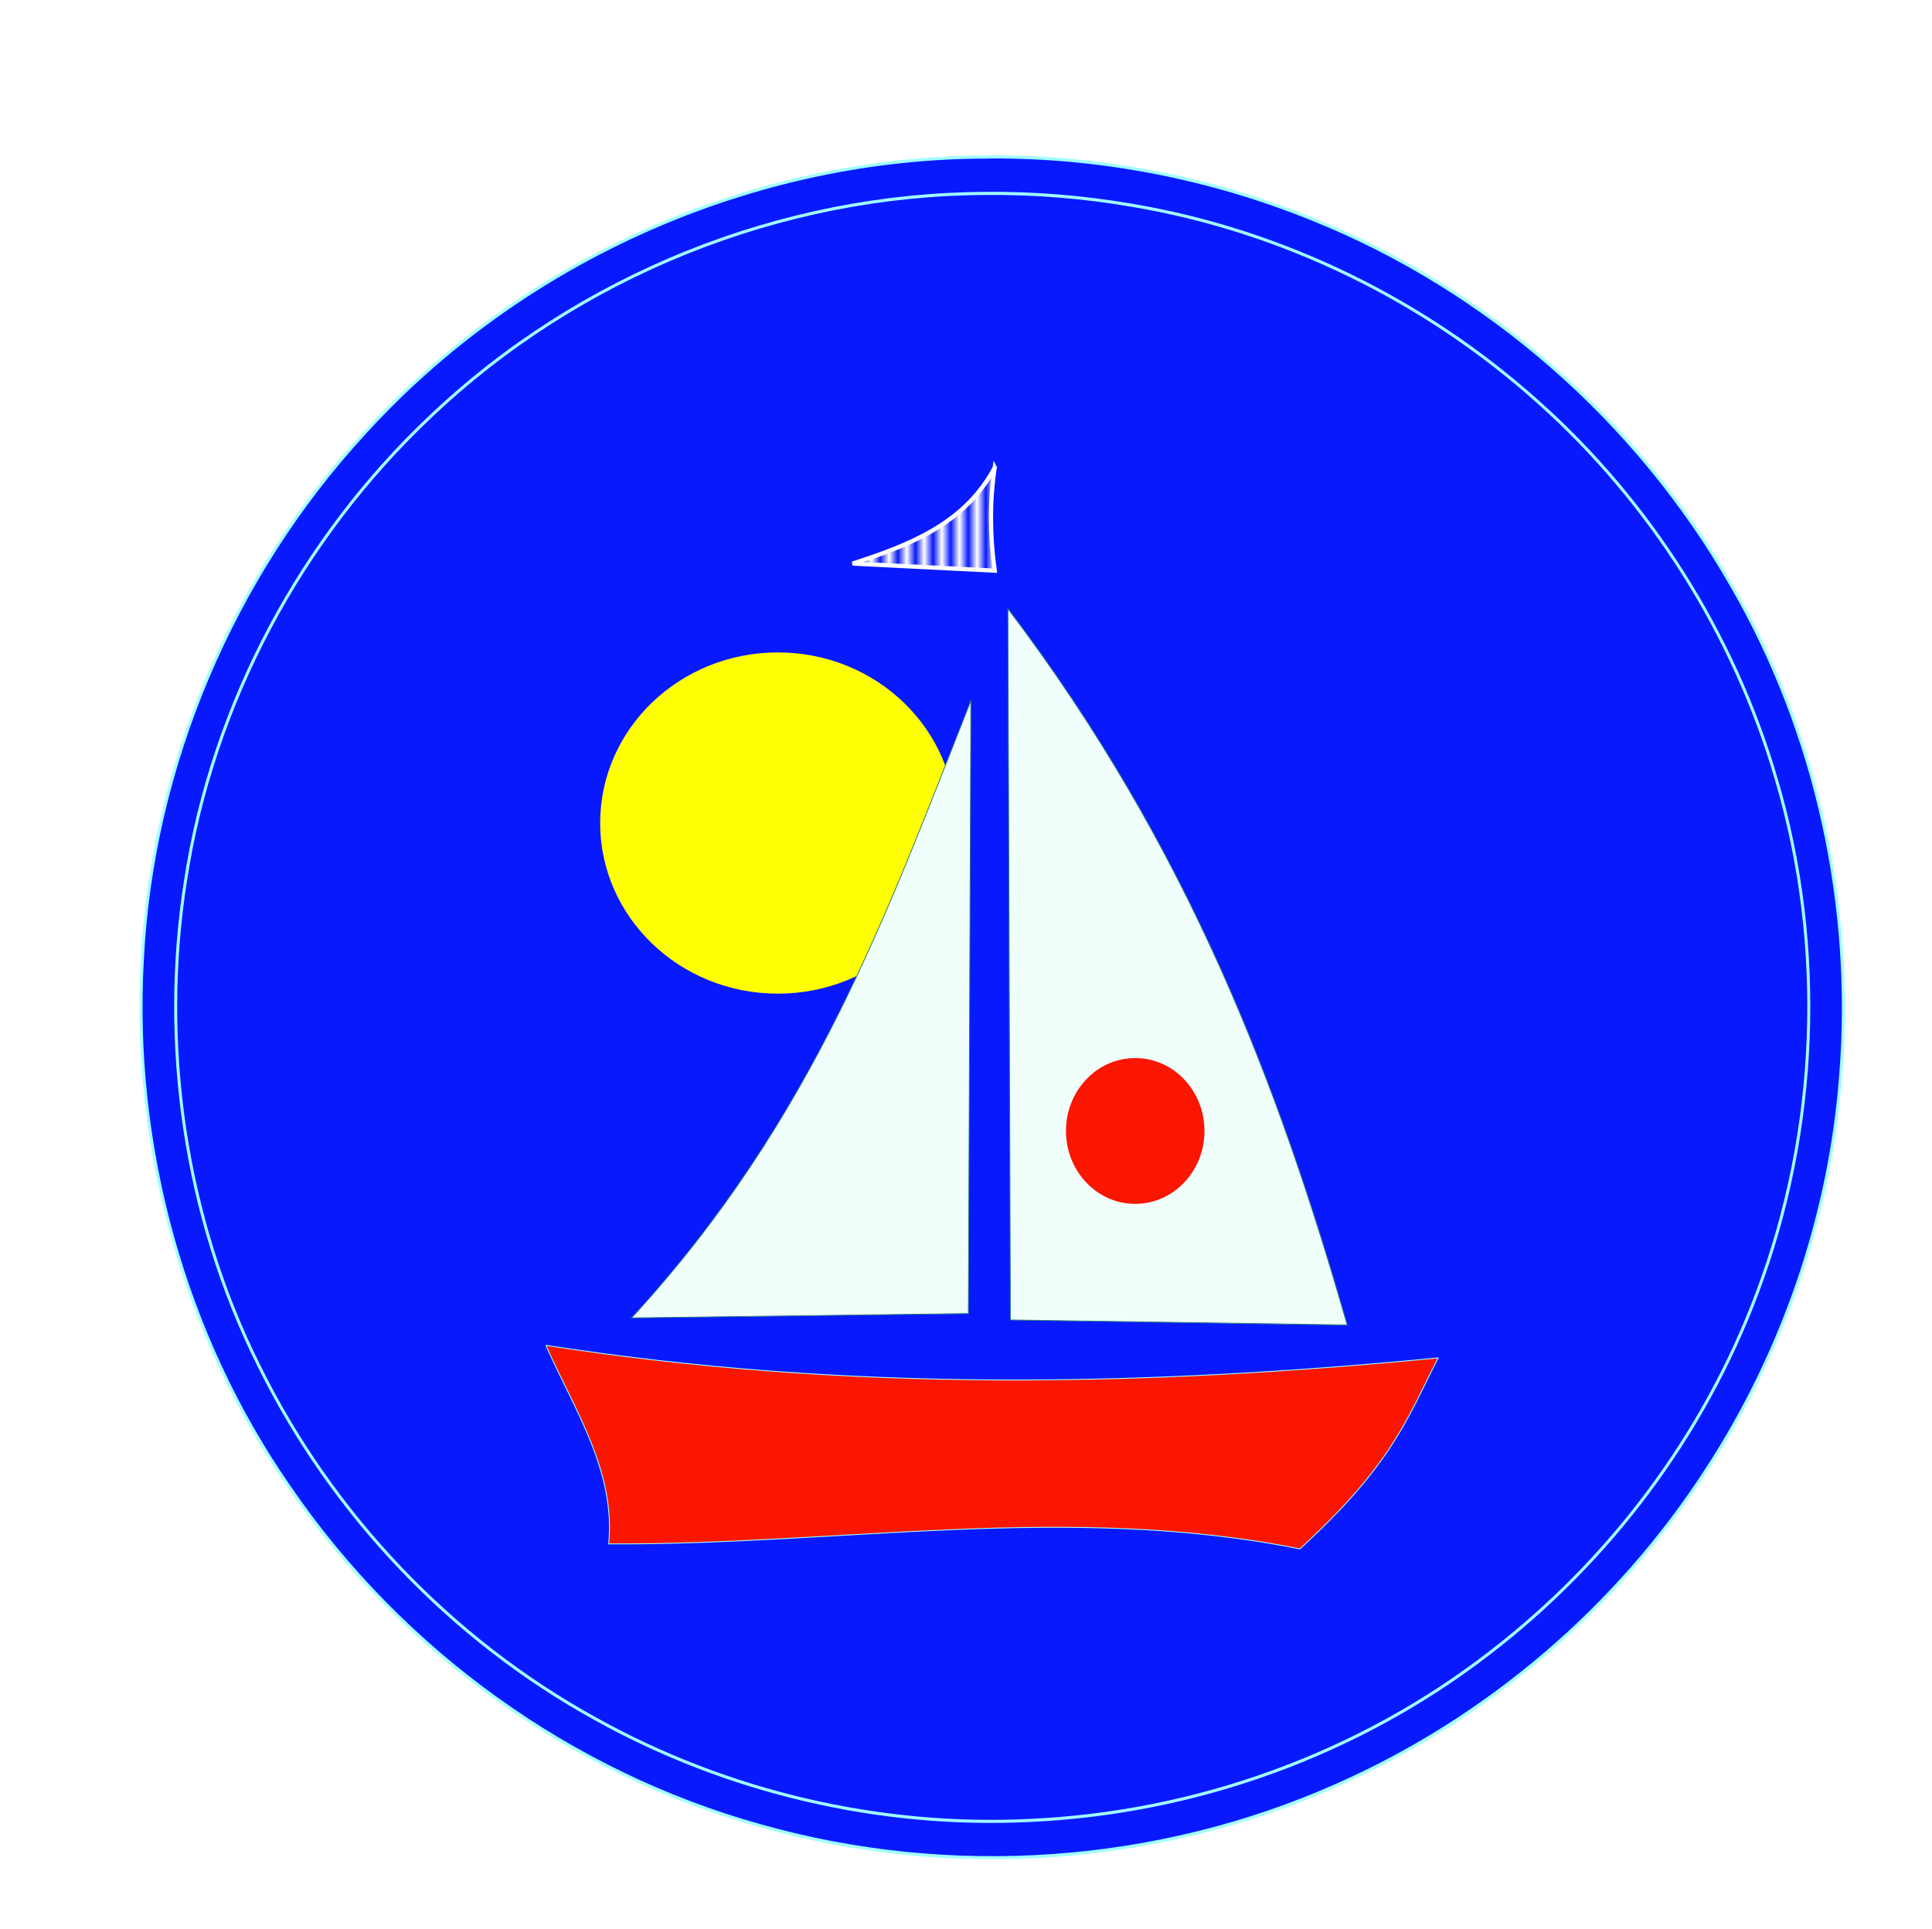 <?xml version="1.0" encoding="UTF-8"?>
<svg version="1.1" viewBox="0 0 637.47 636.34" xmlns="http://www.w3.org/2000/svg" xmlns:xlink="http://www.w3.org/1999/xlink">
<defs>
<pattern id="a" xlink:href="#b" patternTransform="matrix(2.903 0 0 2.903 461.05 504.85)"/>
<pattern id="b" width="2" height="1" patternTransform="translate(0) scale(10)" patternUnits="userSpaceOnUse">
<rect y="-.5" width="1" height="2" fill="#fff"/>
</pattern>
</defs>
<g transform="translate(-47.223 -281.91)">
<g transform="matrix(.29 0 0 .3 464.02 491.3)" fill="#0819fe" stroke="#a0ffff" stroke-width="3.395">
<path d="m-312.69-525.25c-265.41-0.299-529.9 111.33-711.43 305.29-147.36 155.44-240.07 363.14-251.15 577.67-11.925 204.85 47.534 413.18 167.34 579.79 128.25 181.43 321.56 314.95 536.17 372.56 215.45 58.876 450.82 43.447 656.02-44.972 169.87-72.6 318.74-194.4 421.22-348.27 85.8-127.81 139.27-277.49 151.49-431.15 15.7-186.74-27.54-378.23-123.75-539.01-107.79-182.56-278.63-326.1-475.99-403.1-117.41-46.2-243.66-69.85-369.92-68.92z"/>
<path d="m-316.41-485.22c-231.45 0.949-462 89.484-632.11 246.36-145 132.62-246.77 313.89-277.56 508.91-29.516 180.68-0.745 370.86 83.148 533.51 84.106 165.07 219.86 301.84 383.19 388.86 150.4 80.846 323.17 119.79 494.02 111.73 188.03-8.173 373.66-72.097 524.32-185 134.61-100.1 242.16-237.36 303.04-394.32 70.06-178.97 78.42-382.13 22.04-566.12-48.32-160.06-143.92-304.91-270.13-413.92-130.1-113.03-292.22-189.17-462.62-216.95-55.226-9.241-111.3-13.571-167.34-13.11z"/>
</g>
<path d="m362.53 553.46c0 31.091-26.255 56.295-58.641 56.295-32.387 0-58.641-25.204-58.641-56.295s26.255-56.295 58.641-56.295c32.387 0 58.641 25.204 58.641 56.295z" fill="#ffff03"/>
<path d="m379.78 482.73 0.829 234.69 111.13 1.659c-22.54-78.78-52.24-157.56-111.96-236.35z" fill="#f1fffc" stroke="#2c7a7a" stroke-width=".29px"/>
<path d="m227.33 725.78c99.905 15.541 197.62 13.528 294.41 4.147-10.06 19.639-14.811 34.835-45.612 63.028-76.02-15.277-152.04-1.189-228.06-1.659 2.283-24.137-11.351-44.295-20.733-65.516z" fill="#fa1600" stroke="#a0ffff" stroke-width=".29px"/>
<path d="m375.43 436.18c-1.716 11.337-1.553 22.675 0 34.012l-46.91-2.34c18.971-6.111 37.169-13.253 46.913-31.666z" fill="url(#a)" stroke="#fbfbfb" stroke-width="1.393"/>
<path d="m367.57 513.08-0.829 202.23-111.13 1.429c60.496-65.78 84.72-134.86 111.96-203.66z" fill="#f1fffc" stroke="#2c7a7a" stroke-width=".269px"/>
<path transform="matrix(.29 0 0 .397 456.36 474.68)" d="m-40.406 454.35c0 33.474-35.276 60.609-78.792 60.609s-78.792-27.136-78.792-60.609c0-33.474 35.276-60.609 78.792-60.609s78.792 27.136 78.792 60.609z" fill="#fa1600"/>
</g>
</svg>
